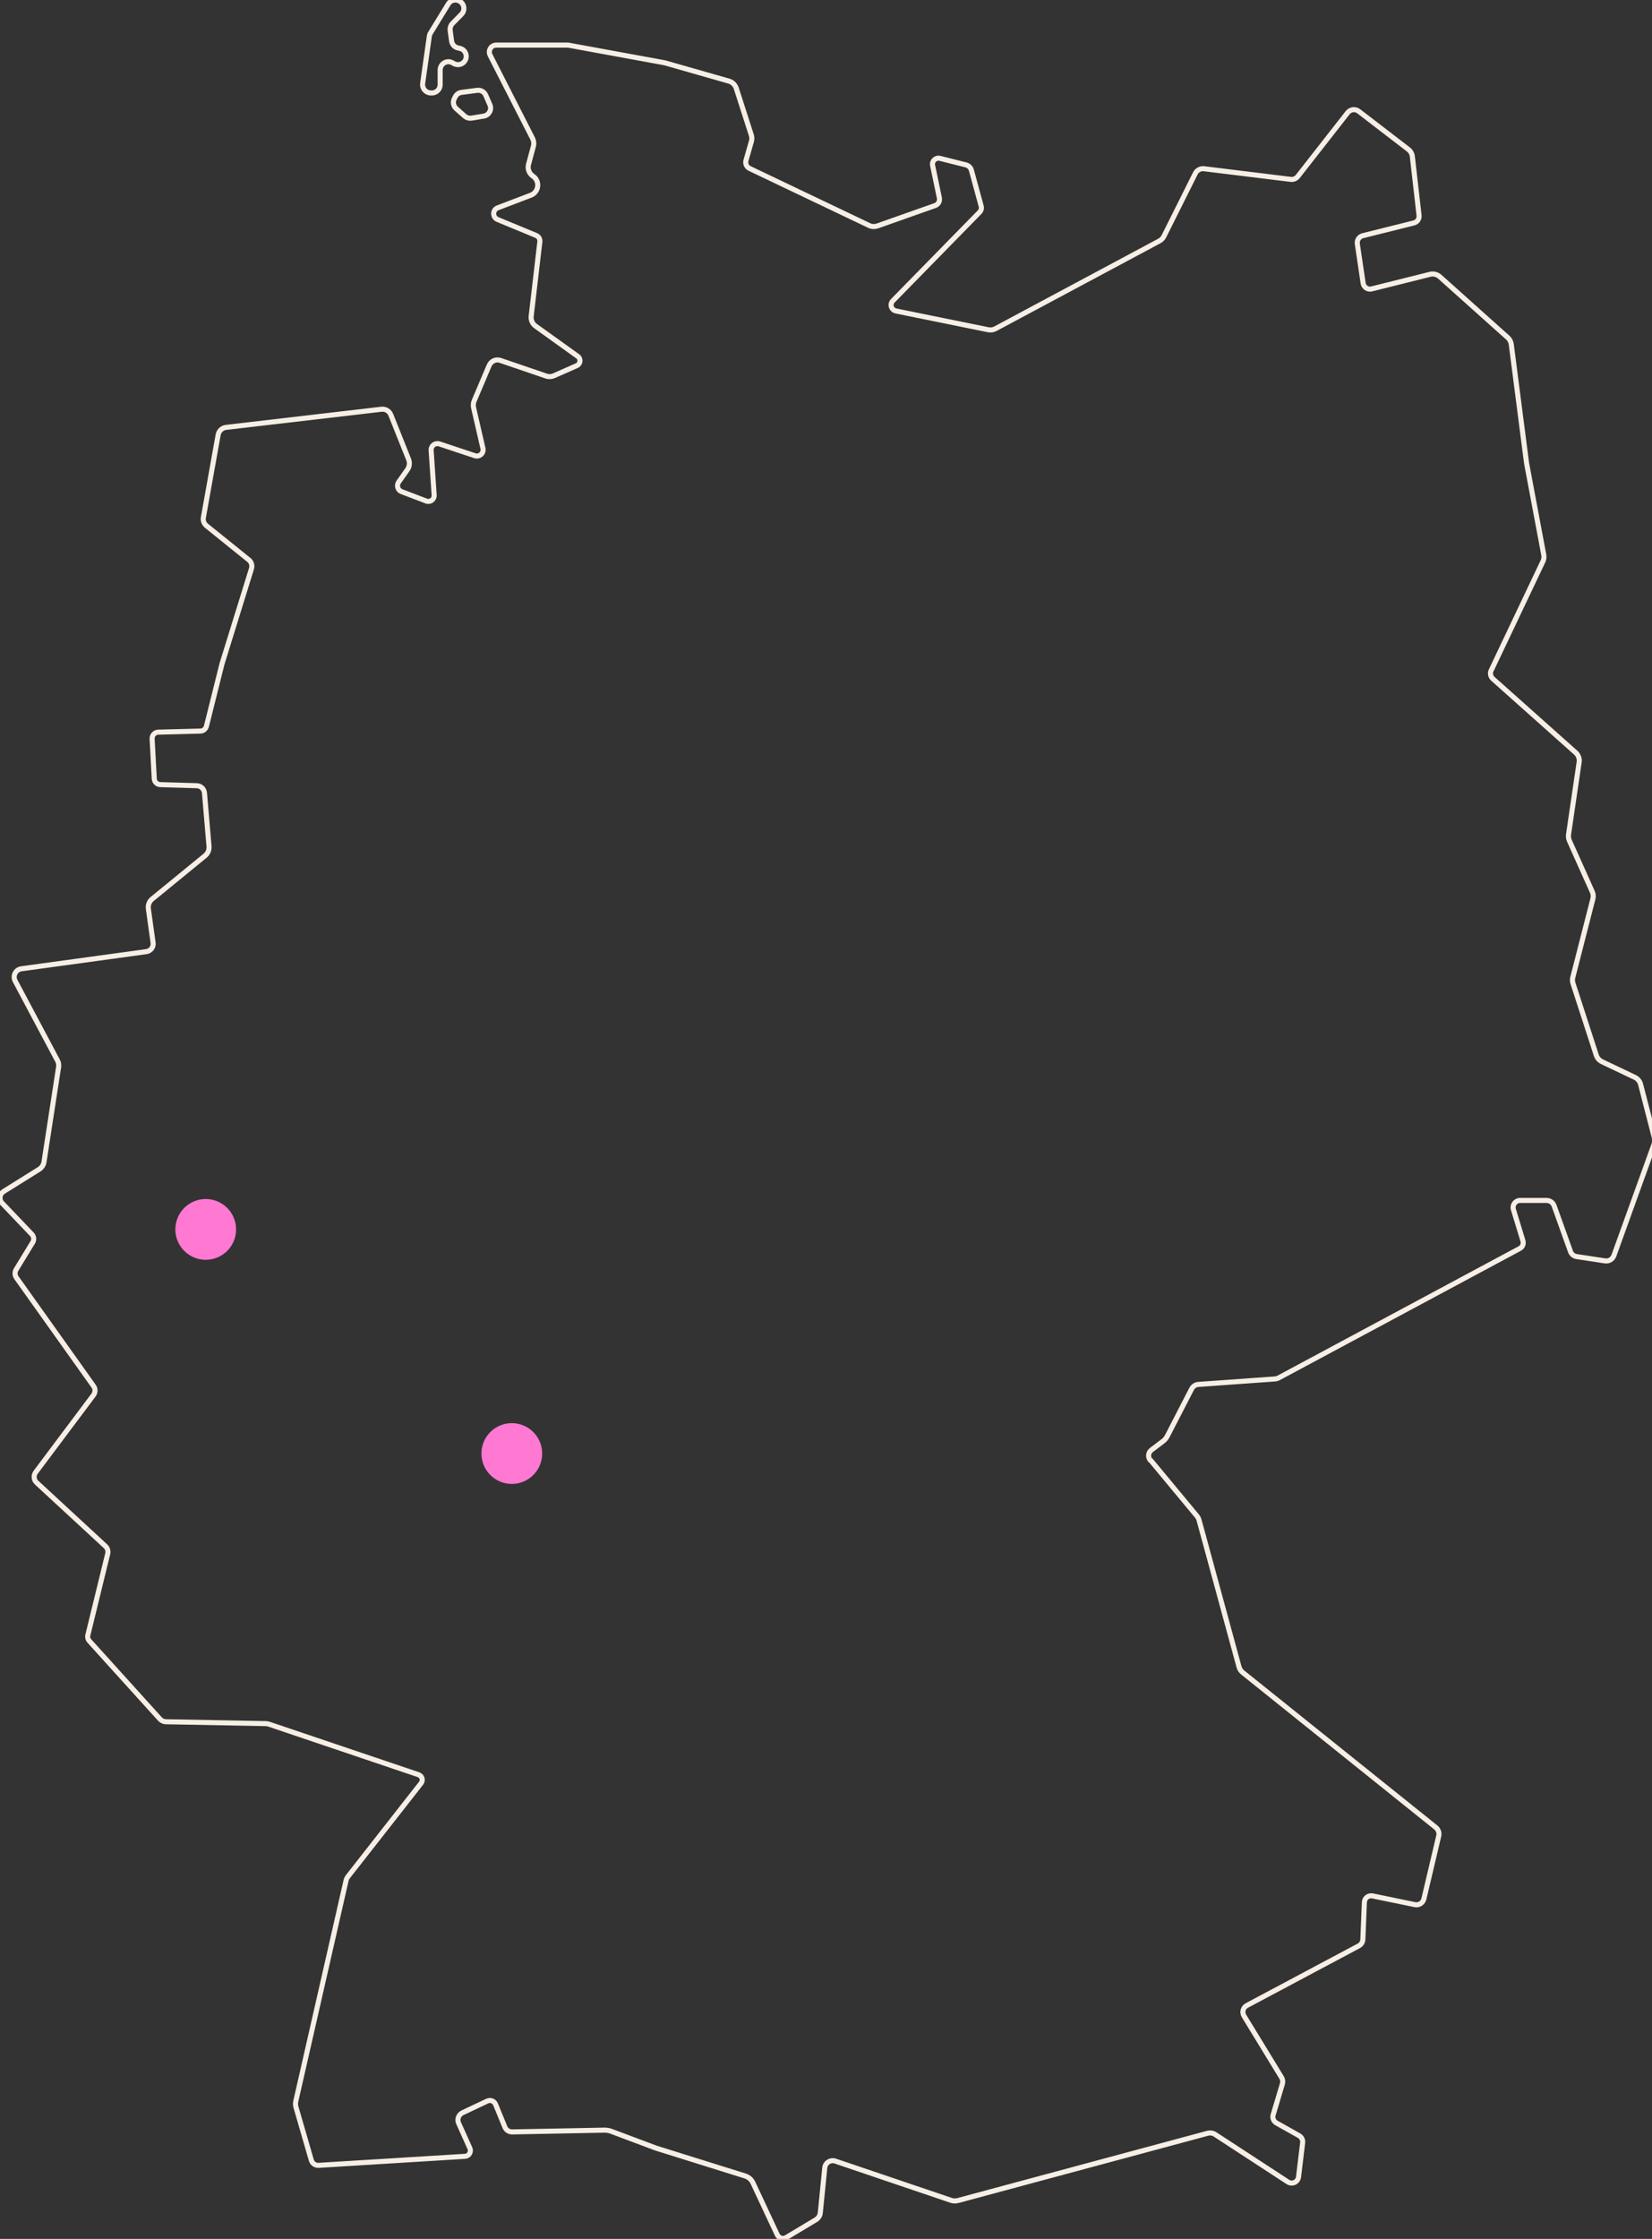 <svg id="eVm8ybDTwHo1" xmlns="http://www.w3.org/2000/svg" xmlns:xlink="http://www.w3.org/1999/xlink" viewBox="0 0 327 443" shape-rendering="geometricPrecision" text-rendering="geometricPrecision" project-id="87f1160664bb4574986e9ca3e0379537" export-id="8e632e3597a94d818a5aaae672c61636" cached="false" width="327" height="443"><rect x="0" y="0" width="327" height="443" fill="#333333" stroke="none"/><g transform="translate(-91.009-24.103)"><path d="M318.811,313.087l9.107,10.967c.195.23.336.513.425.796l7.922,29.082c.124.442.372.814.725,1.097l38.216,30.656c.513.406.743,1.079.583,1.715l-2.935,12.436c-.195.796-.973,1.292-1.769,1.132l-8.4-1.733c-.813-.159-1.573.424-1.609,1.256l-.3,7.341c-.018.548-.336,1.044-.814,1.291l-22.158,11.799c-.743.389-.991,1.327-.566,2.052l7.445,12.188c.23.389.301.849.159,1.292l-1.821,6.085c-.195.637.088,1.309.654,1.627l4.474,2.512c.495.283.778.832.707,1.398l-.813,6.775c-.124.99-1.22,1.521-2.069,1.008l-14.342-9.358c-.442-.336-1.026-.442-1.574-.3l-49.463,13.32c-.424.106-.866.106-1.291-.036l-22.971-7.783c-.955-.318-1.981.336-2.069,1.344l-.885,8.88c-.053.567-.371,1.08-.866,1.38l-5.871,3.52c-.637.39-1.468.124-1.786-.548L240.045,456c-.3-.654-.866-1.132-1.538-1.344l-17.649-5.519c0,0-.124-.035-.194-.071l-8.683-3.255c-.425-.159-.867-.23-1.309-.23l-18.285.354c-.619,0-1.203-.354-1.433-.937l-1.857-4.529c-.265-.637-1.008-.937-1.644-.637l-4.899,2.318c-.778.371-1.114,1.291-.76,2.069l2.228,4.953c.318.726-.177,1.539-.955,1.592l-28.984,1.787c-.672.035-1.274-.389-1.451-1.026l-3.041-10.49c-.106-.371-.124-.778-.036-1.167l9.957-43.693c.07-.284.194-.549.371-.761l14.483-18.486c.442-.583.195-1.415-.495-1.663l-29.639-10.012c-.212-.071-.424-.106-.636-.106l-19.736-.371c-.46,0-.902-.213-1.202-.549l-13.989-15.46c-.265-.301-.371-.708-.282-1.097l3.943-16.133c.142-.548-.035-1.114-.46-1.504L98.271,317.474c-.584-.531-.672-1.433-.195-2.07l11.441-15.266c.389-.531.407-1.238.018-1.769L94.257,276.912c-.336-.478-.354-1.115-.053-1.61l3.289-5.395c.301-.496.23-1.133-.159-1.557l-5.924-6.209c-.637-.672-.495-1.769.283-2.264l7.056-4.405c.53-.336.884-.867.973-1.486l2.883-18.733c.071-.46,0-.92-.23-1.327L94.009,218.2c-.53-1.008.088-2.246,1.22-2.406l24.758-3.396c.849-.124,1.451-.902,1.327-1.751l-.938-6.722c-.106-.743.177-1.469.761-1.946l10.469-8.562c.548-.442.831-1.132.778-1.822l-.902-10.596c-.071-.796-.725-1.415-1.521-1.433l-7.215-.212c-.654-.018-1.167-.531-1.202-1.168l-.425-7.889c-.035-.708.513-1.309,1.22-1.327l8.33-.212c.566,0,1.061-.407,1.202-.973l3.095-12.383c0,0,.018-.07.035-.106l5.783-18.662c.195-.655,0-1.345-.548-1.769l-8.347-6.722c-.495-.407-.743-1.044-.619-1.663l2.918-16.328c.141-.796.778-1.397,1.574-1.485l30.753-3.591c.795-.089,1.556.353,1.856,1.114l3.52,8.809c.265.673.176,1.433-.23,2.017l-1.733,2.459c-.478.672-.195,1.627.583,1.91l4.881,1.858c.778.3,1.609-.319,1.556-1.15l-.601-8.898c-.053-.884.796-1.539,1.645-1.256l7.02,2.335c.92.301,1.804-.513,1.592-1.45l-1.857-8.067c-.106-.442-.053-.902.106-1.309l2.989-7.04c.371-.867,1.326-1.291,2.21-.991l9.072,3.096c.513.177,1.061.141,1.539-.071l4.527-1.999c.743-.336.849-1.344.194-1.822l-8.364-5.997c-.637-.46-.955-1.203-.867-1.981l1.716-14.7c.07-.548-.248-1.061-.743-1.256l-7.622-3.149c-1.043-.425-1.026-1.928.035-2.317l6.544-2.494c1.609-.619,1.856-2.813.424-3.768-.76-.513-1.114-1.433-.884-2.317l.972-3.609c.142-.513.071-1.044-.159-1.521L188.019,35.025c-.46-.92.194-1.999,1.22-1.999h14.023c.124,0,.266,0,.389.035l18.922,3.467c0,0,.142.035.195.053l12.52,3.573c.69.195,1.221.725,1.451,1.397l2.988,9.287c.124.407.142.831.018,1.238l-1.079,3.768c-.177.637.124,1.309.725,1.592l23.662,11.286c.512.248,1.096.265,1.627.088l11.424-4.033c.619-.212.972-.849.848-1.504l-1.344-6.439c-.176-.867.602-1.61,1.451-1.397l5.146,1.291c.512.124.937.531,1.078,1.044l1.946,7.129c.106.407,0,.849-.301,1.167l-17.189,17.548c-.672.672-.318,1.822.619,2.017l18.268,3.715c.495.106.99.018,1.432-.212l32.433-17.353c.389-.212.707-.531.902-.92l6.225-12.453c.318-.637,1.008-1.008,1.715-.92l17.154,2.105c.548.071,1.078-.159,1.414-.584l9.868-12.613c.531-.672,1.503-.796,2.175-.283l9.815,7.536c.46.354.761.867.814,1.451l1.326,11.64c.071.672-.354,1.309-1.008,1.468l-10.133,2.53c-.725.177-1.185.884-1.079,1.61l1.15,7.783c.123.814.919,1.344,1.697,1.132l11.53-2.883c.69-.177,1.415,0,1.946.478l13.457,12.047c.389.336.619.814.69,1.309l3.024,23.474c0,0,0,.089.018.124l3.395,18.079c.089.442.018.902-.177,1.309L386.17,156.764c-.265.566-.124,1.221.336,1.646l16.393,14.611c.531.478.796,1.185.69,1.893l-2.104,14.328c-.053.407,0,.814.159,1.186l4.545,10.118c.194.442.247.938.123,1.397l-3.979,15.55c-.106.389-.088.796.036,1.185l4.615,14.222c.177.549.584,1.008,1.114,1.274l6.508,3.095c.566.266.991.779,1.15,1.398l2.723,10.561c.106.406.089.849-.053,1.256l-7.958,22.058c-.265.726-.99,1.168-1.768,1.044l-5.606-.849c-.566-.089-1.043-.478-1.22-1.008l-3.237-9.04c-.229-.637-.831-1.061-1.503-1.061h-5.234c-.92,0-1.592.902-1.327,1.787l1.893,6.209c.177.601-.089,1.238-.637,1.521L344.17,296.706c-.265.142-.548.23-.849.248l-15.12,1.079c-.548.035-1.043.371-1.308.867l-4.828,9.358c-.212.406-.495.76-.867,1.026l-2.263,1.715c-.655.496-.761,1.416-.23,2.052l.106.036Z" fill="none" stroke="#f7efe6" stroke-linejoin="round"/><path d="M192.316,317.722c3.321,0,6.012-2.693,6.012-6.015c0-3.321-2.691-6.014-6.012-6.014s-6.013,2.693-6.013,6.014c0,3.322,2.692,6.015,6.013,6.015Z" fill="#ff78d2"/><path d="M131.729,273.374c3.321,0,6.013-2.693,6.013-6.014c0-3.322-2.692-6.015-6.013-6.015-3.32,0-6.012,2.693-6.012,6.015c0,3.321,2.692,6.014,6.012,6.014Z" fill="#ff78d2"/><path d="M182.024,24.359l.053.035c.884.566,1.008,1.787.283,2.53l-1.786,1.822c-.354.354-.513.867-.46,1.362l.283,2.105c.088.69.601,1.238,1.273,1.38l.336.071c1.256.265,1.716,1.804.831,2.724-.512.548-1.326.654-1.98.301l-.283-.159c-1.097-.619-2.441.177-2.441,1.433v2.901c0,.973-.848,1.734-1.821,1.627h-.195c-.919-.124-1.573-.955-1.45-1.875l1.327-9.358c.035-.23.106-.442.23-.619l3.519-5.749c.477-.778,1.503-1.026,2.281-.531Z" fill="none" stroke="#f7efe6" stroke-linejoin="round"/><path d="M185.472,41.977l-3.112.407c-.549.071-1.008.407-1.256.902l-.195.407c-.3.637-.141,1.415.39,1.893l1.697,1.504c.372.318.849.46,1.344.389l2.441-.407c1.025-.177,1.627-1.274,1.202-2.229l-.831-1.911c-.283-.654-.973-1.044-1.68-.955Z" fill="none" stroke="#f7efe6" stroke-linejoin="round"/></g></svg>
